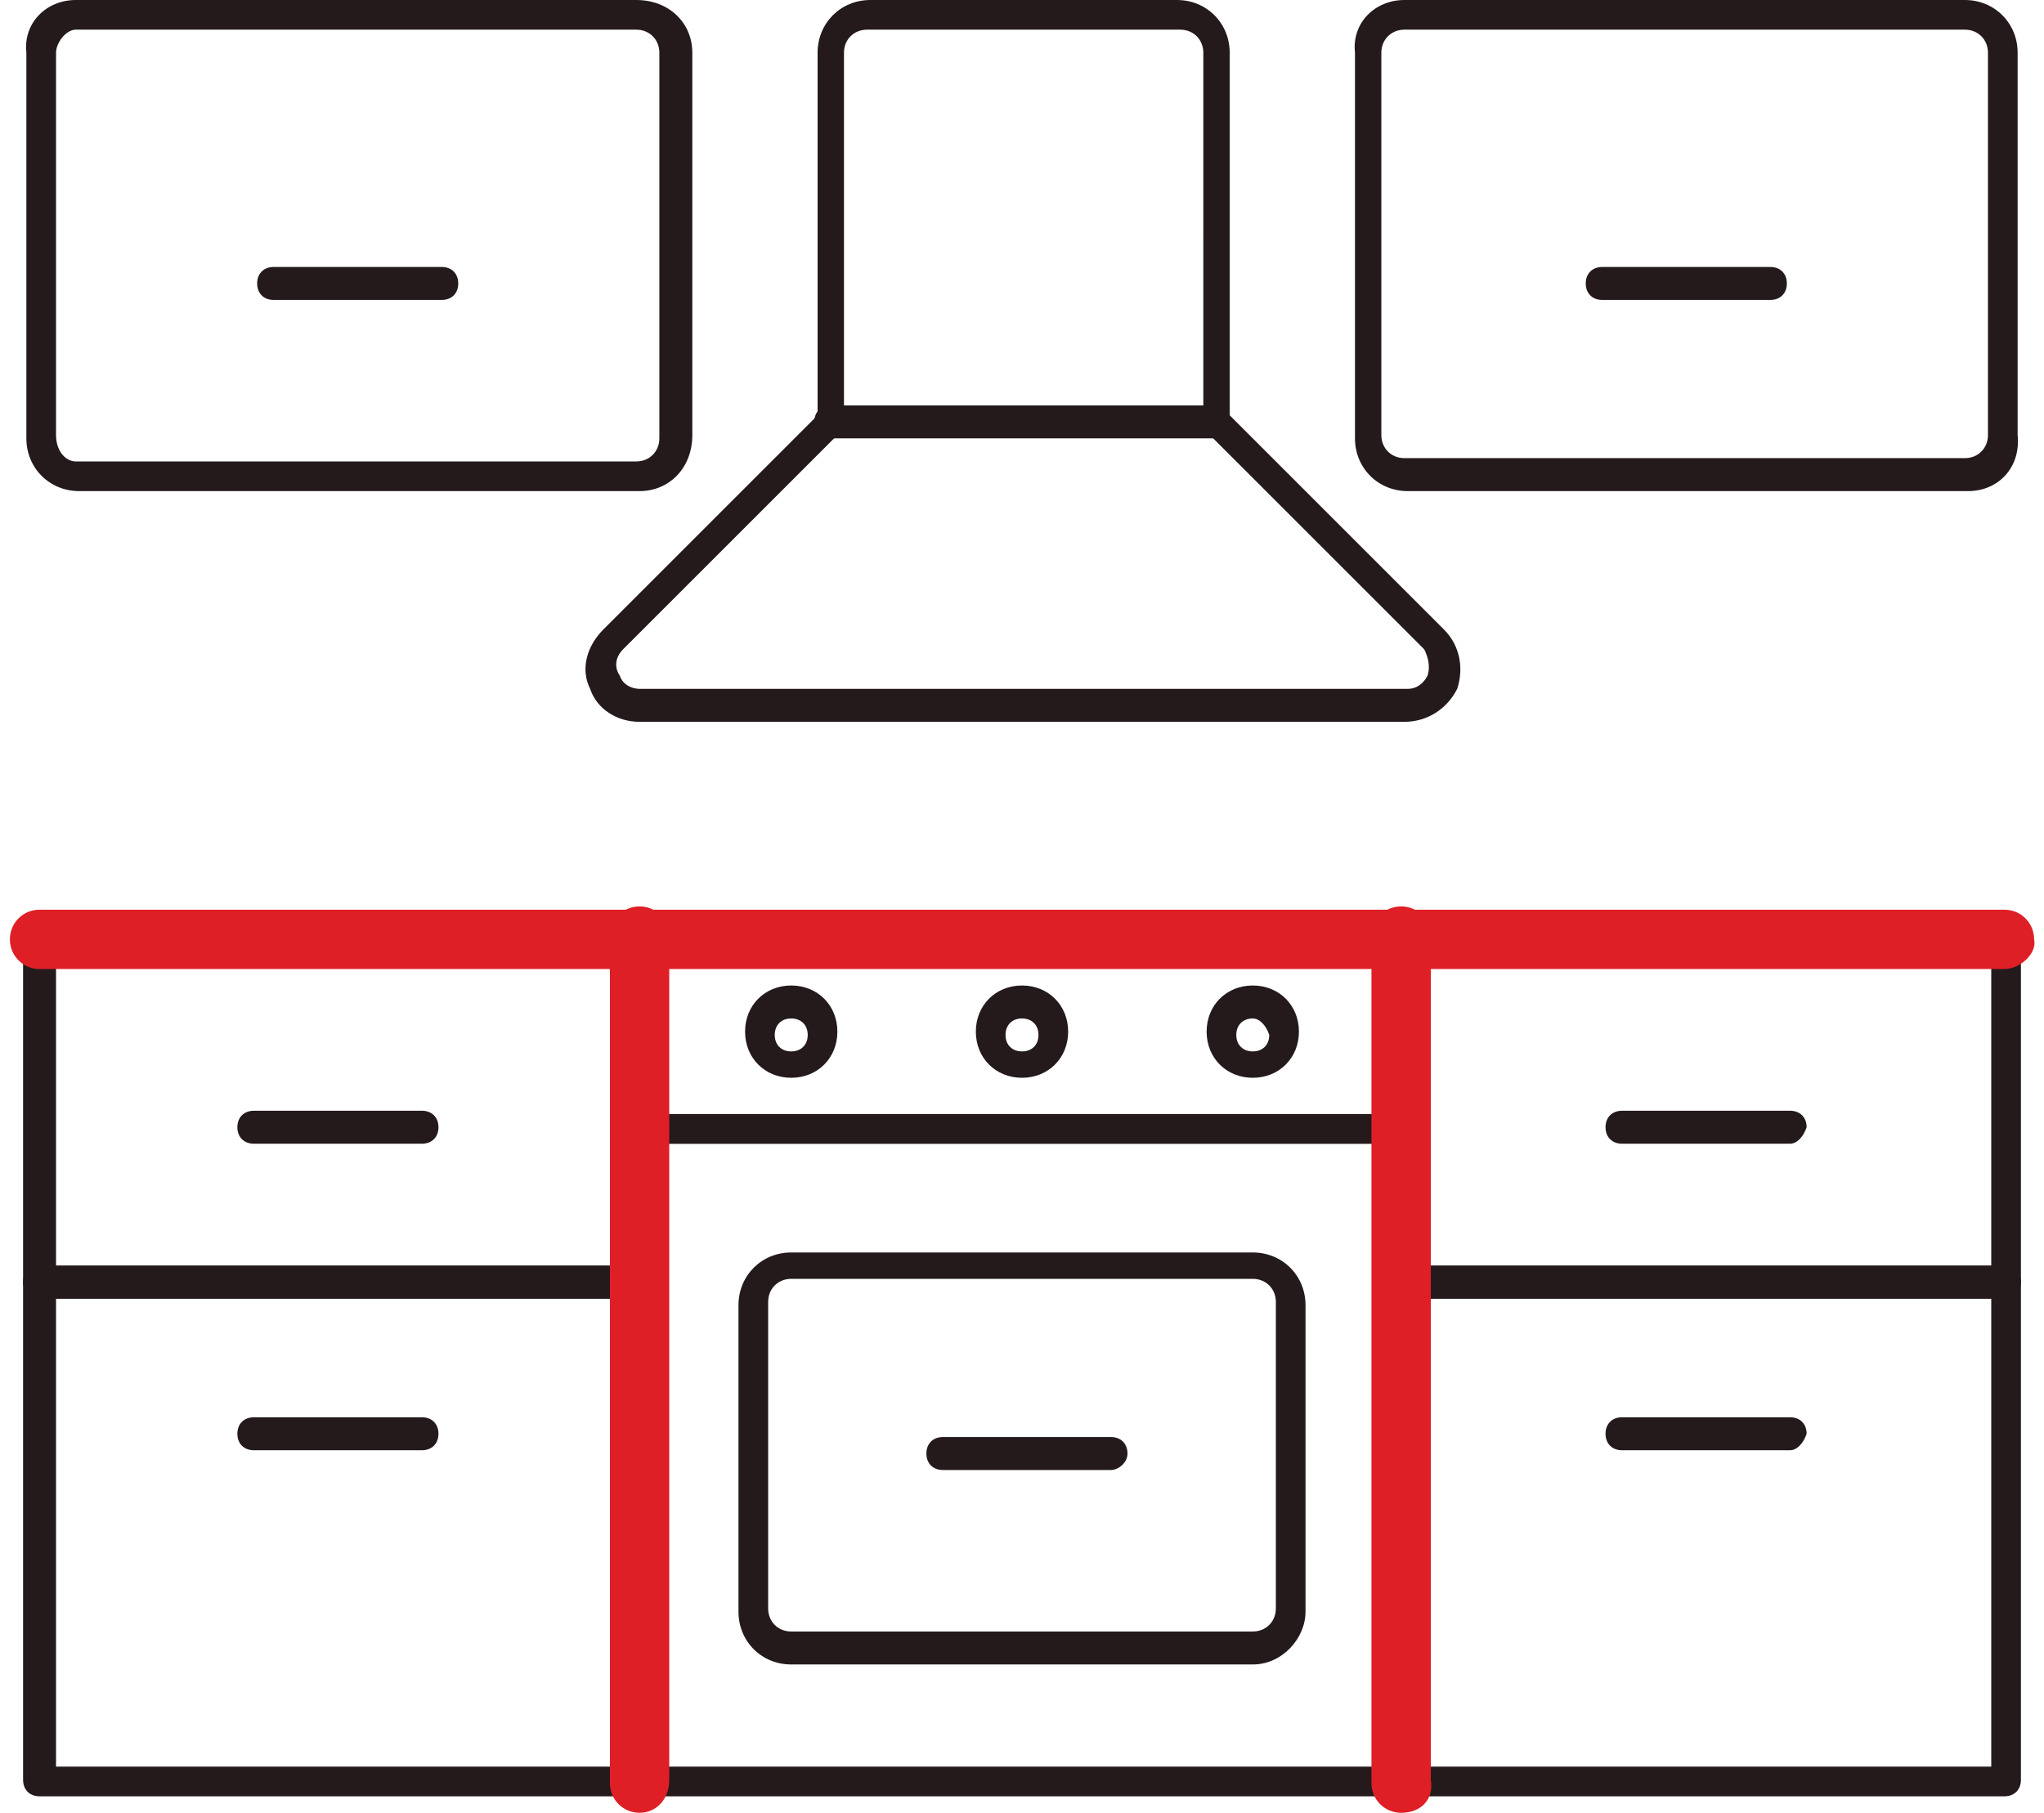 <?xml version="1.0" encoding="utf-8"?>
<!-- Generator: Adobe Illustrator 24.1.3, SVG Export Plug-In . SVG Version: 6.00 Build 0)  -->
<svg version="1.1" id="Layer_1" xmlns="http://www.w3.org/2000/svg" xmlns:xlink="http://www.w3.org/1999/xlink" x="0px" y="0px"
	 width="62px" height="55px" viewBox="0 0 62 55" style="enable-background:new 0 0 62 55;" xml:space="preserve">
<style type="text/css">
	.st0{fill:#241A1C;}
	.st1{fill:#DF1F26;}
</style>
<g>
	<g>
		<path class="st0" d="M38,32.7c-0.8,0-1.4-0.6-1.4-1.4c0-0.8,0.6-1.4,1.4-1.4c0.8,0,1.4,0.6,1.4,1.4C39.4,32.1,38.8,32.7,38,32.7z
			 M38,30.9c-0.3,0-0.5,0.2-0.5,0.5c0,0.3,0.2,0.5,0.5,0.5c0.3,0,0.5-0.2,0.5-0.5C38.4,31.1,38.2,30.9,38,30.9z"/>
	</g>
	<g>
		<path class="st0" d="M31,32.7c-0.8,0-1.4-0.6-1.4-1.4c0-0.8,0.6-1.4,1.4-1.4c0.8,0,1.4,0.6,1.4,1.4C32.4,32.1,31.8,32.7,31,32.7z
			 M31,30.9c-0.3,0-0.5,0.2-0.5,0.5c0,0.3,0.2,0.5,0.5,0.5c0.3,0,0.5-0.2,0.5-0.5C31.5,31.1,31.3,30.9,31,30.9z"/>
	</g>
	<g>
		<path class="st0" d="M24,32.7c-0.8,0-1.4-0.6-1.4-1.4c0-0.8,0.6-1.4,1.4-1.4c0.8,0,1.4,0.6,1.4,1.4C25.4,32.1,24.8,32.7,24,32.7z
			 M24,30.9c-0.3,0-0.5,0.2-0.5,0.5c0,0.3,0.2,0.5,0.5,0.5c0.3,0,0.5-0.2,0.5-0.5C24.5,31.1,24.3,30.9,24,30.9z"/>
	</g>
	<g>
		<path class="st0" d="M42.6,21.9H19.4c-0.7,0-1.3-0.4-1.5-1c-0.3-0.6-0.1-1.3,0.4-1.8l6.5-6.5v-11c0-0.9,0.7-1.6,1.6-1.6h9.3
			c0.9,0,1.6,0.7,1.6,1.6v11l6.5,6.5l0,0c0.5,0.5,0.6,1.2,0.4,1.8C43.9,21.5,43.3,21.9,42.6,21.9z M26.3,0.9c-0.4,0-0.7,0.3-0.7,0.7
			v11.2c0,0.1,0,0.2-0.1,0.3l-6.6,6.6c-0.2,0.2-0.3,0.5-0.1,0.8c0.1,0.3,0.4,0.4,0.6,0.4h23.3c0.3,0,0.5-0.2,0.6-0.4
			c0.1-0.3,0-0.6-0.1-0.8l-6.6-6.6c-0.1-0.1-0.1-0.2-0.1-0.3V1.6c0-0.4-0.3-0.7-0.7-0.7H26.3z"/>
	</g>
	<g>
		<path class="st0" d="M19.4,14.9h-17c-0.9,0-1.6-0.7-1.6-1.6V1.6C0.7,0.7,1.4,0,2.3,0h17C20.3,0,21,0.7,21,1.6v11.6
			C21,14.2,20.3,14.9,19.4,14.9z M2.3,0.9C2,0.9,1.7,1.3,1.7,1.6v11.6C1.7,13.7,2,14,2.3,14h17c0.4,0,0.7-0.3,0.7-0.7V1.6
			c0-0.4-0.3-0.7-0.7-0.7H2.3z"/>
	</g>
	<g>
		<path class="st0" d="M13.4,9.1H8.3c-0.3,0-0.5-0.2-0.5-0.5c0-0.3,0.2-0.5,0.5-0.5h5.1c0.3,0,0.5,0.2,0.5,0.5
			C13.9,8.9,13.7,9.1,13.4,9.1z"/>
	</g>
	<g>
		<path class="st0" d="M59.7,14.9h-17c-0.9,0-1.6-0.7-1.6-1.6V1.6C41,0.7,41.7,0,42.6,0h17c0.9,0,1.6,0.7,1.6,1.6v11.6
			C61.3,14.2,60.6,14.9,59.7,14.9z M42.6,0.9c-0.4,0-0.7,0.3-0.7,0.7v11.6c0,0.4,0.3,0.7,0.7,0.7h17c0.4,0,0.7-0.3,0.7-0.7V1.6
			c0-0.4-0.3-0.7-0.7-0.7H42.6z"/>
	</g>
	<g>
		<path class="st0" d="M53.7,9.1h-5.1c-0.3,0-0.5-0.2-0.5-0.5c0-0.3,0.2-0.5,0.5-0.5h5.1c0.3,0,0.5,0.2,0.5,0.5
			C54.2,8.9,54,9.1,53.7,9.1z"/>
	</g>
	<g>
		<path class="st0" d="M12.8,34.7H7.7c-0.3,0-0.5-0.2-0.5-0.5c0-0.3,0.2-0.5,0.5-0.5h5.1c0.3,0,0.5,0.2,0.5,0.5
			C13.3,34.5,13.1,34.7,12.8,34.7z"/>
	</g>
	<g>
		<path class="st0" d="M54.3,34.7h-5.1c-0.3,0-0.5-0.2-0.5-0.5c0-0.3,0.2-0.5,0.5-0.5h5.1c0.3,0,0.5,0.2,0.5,0.5
			C54.7,34.5,54.5,34.7,54.3,34.7z"/>
	</g>
	<g>
		<path class="st0" d="M12.8,44H7.7c-0.3,0-0.5-0.2-0.5-0.5c0-0.3,0.2-0.5,0.5-0.5h5.1c0.3,0,0.5,0.2,0.5,0.5
			C13.3,43.8,13.1,44,12.8,44z"/>
	</g>
	<g>
		<path class="st0" d="M54.3,44h-5.1c-0.3,0-0.5-0.2-0.5-0.5c0-0.3,0.2-0.5,0.5-0.5h5.1c0.3,0,0.5,0.2,0.5,0.5
			C54.7,43.8,54.5,44,54.3,44z"/>
	</g>
	<g>
		<path class="st0" d="M36.8,13.3H25.2c-0.3,0-0.5-0.2-0.5-0.5s0.2-0.5,0.5-0.5h11.6c0.3,0,0.5,0.2,0.5,0.5S37.1,13.3,36.8,13.3z"/>
	</g>
	<g>
		<path class="st0" d="M19.4,39.4H1.2c-0.3,0-0.5-0.2-0.5-0.5V28.4c0-0.3,0.2-0.5,0.5-0.5h18.2c0.3,0,0.5,0.2,0.5,0.5v10.5
			C19.9,39.2,19.6,39.4,19.4,39.4z M1.7,38.4h17.3v-9.5H1.7V38.4z"/>
	</g>
	<g>
		<path class="st0" d="M19.4,54.5H1.2c-0.3,0-0.5-0.2-0.5-0.5V38.9c0-0.3,0.2-0.5,0.5-0.5h18.2c0.3,0,0.5,0.2,0.5,0.5v15.1
			C19.9,54.3,19.6,54.5,19.4,54.5z M1.7,53.6h17.3V39.4H1.7V53.6z"/>
	</g>
	<g>
		<path class="st0" d="M60.8,39.4H42.6c-0.3,0-0.5-0.2-0.5-0.5V28.4c0-0.3,0.2-0.5,0.5-0.5h18.2c0.3,0,0.5,0.2,0.5,0.5v10.5
			C61.3,39.2,61.1,39.4,60.8,39.4z M43.1,38.4h17.3v-9.5H43.1V38.4z"/>
	</g>
	<g>
		<path class="st0" d="M60.8,54.5H42.6c-0.3,0-0.5-0.2-0.5-0.5V38.9c0-0.3,0.2-0.5,0.5-0.5h18.2c0.3,0,0.5,0.2,0.5,0.5v15.1
			C61.3,54.3,61.1,54.5,60.8,54.5z M43.1,53.6h17.3V39.4H43.1V53.6z"/>
	</g>
	<g>
		<path class="st0" d="M42.6,34.7H19.4c-0.3,0-0.5-0.2-0.5-0.5v-5.8c0-0.3,0.2-0.5,0.5-0.5h23.2c0.3,0,0.5,0.2,0.5,0.5v5.8
			C43.1,34.5,42.9,34.7,42.6,34.7z M19.9,33.8h22.3v-4.9H19.9V33.8z"/>
	</g>
	<g>
		<path class="st0" d="M42.6,54.5H19.4c-0.3,0-0.5-0.2-0.5-0.5V34.3c0-0.3,0.2-0.5,0.5-0.5h23.2c0.3,0,0.5,0.2,0.5,0.5v19.8
			C43.1,54.3,42.9,54.5,42.6,54.5z M19.9,53.6h22.3V34.7H19.9V53.6z"/>
	</g>
	<g>
		<path class="st0" d="M38,50.5H24c-0.9,0-1.6-0.7-1.6-1.6v-9.3c0-0.9,0.7-1.6,1.6-1.6h14c0.9,0,1.6,0.7,1.6,1.6v9.3
			C39.6,49.7,38.9,50.5,38,50.5z M24,38.8c-0.4,0-0.7,0.3-0.7,0.7v9.3c0,0.4,0.3,0.7,0.7,0.7h14c0.4,0,0.7-0.3,0.7-0.7v-9.3
			c0-0.4-0.3-0.7-0.7-0.7H24z"/>
	</g>
	<g>
		<path class="st0" d="M33.7,44.6h-5.1c-0.3,0-0.5-0.2-0.5-0.5s0.2-0.5,0.5-0.5h5.1c0.3,0,0.5,0.2,0.5,0.5S33.9,44.6,33.7,44.6z"/>
	</g>
	<g>
		<path class="st1" d="M19.4,55c-0.5,0-0.9-0.4-0.9-0.9V28.4c0-0.5,0.4-0.9,0.9-0.9c0.5,0,0.9,0.4,0.9,0.9v25.6
			C20.3,54.6,19.9,55,19.4,55z"/>
	</g>
	<g>
		<path class="st1" d="M42.5,55c-0.5,0-0.9-0.4-0.9-0.9V28.4c0-0.5,0.4-0.9,0.9-0.9s0.9,0.4,0.9,0.9v25.6C43.5,54.6,43.1,55,42.5,55
			z"/>
	</g>
	<g>
		<path class="st1" d="M60.8,29.4H1.2c-0.5,0-0.9-0.4-0.9-0.9c0-0.5,0.4-0.9,0.9-0.9h59.6c0.5,0,0.9,0.4,0.9,0.9
			C61.8,28.9,61.3,29.4,60.8,29.4z"/>
	</g>
</g>
</svg>
